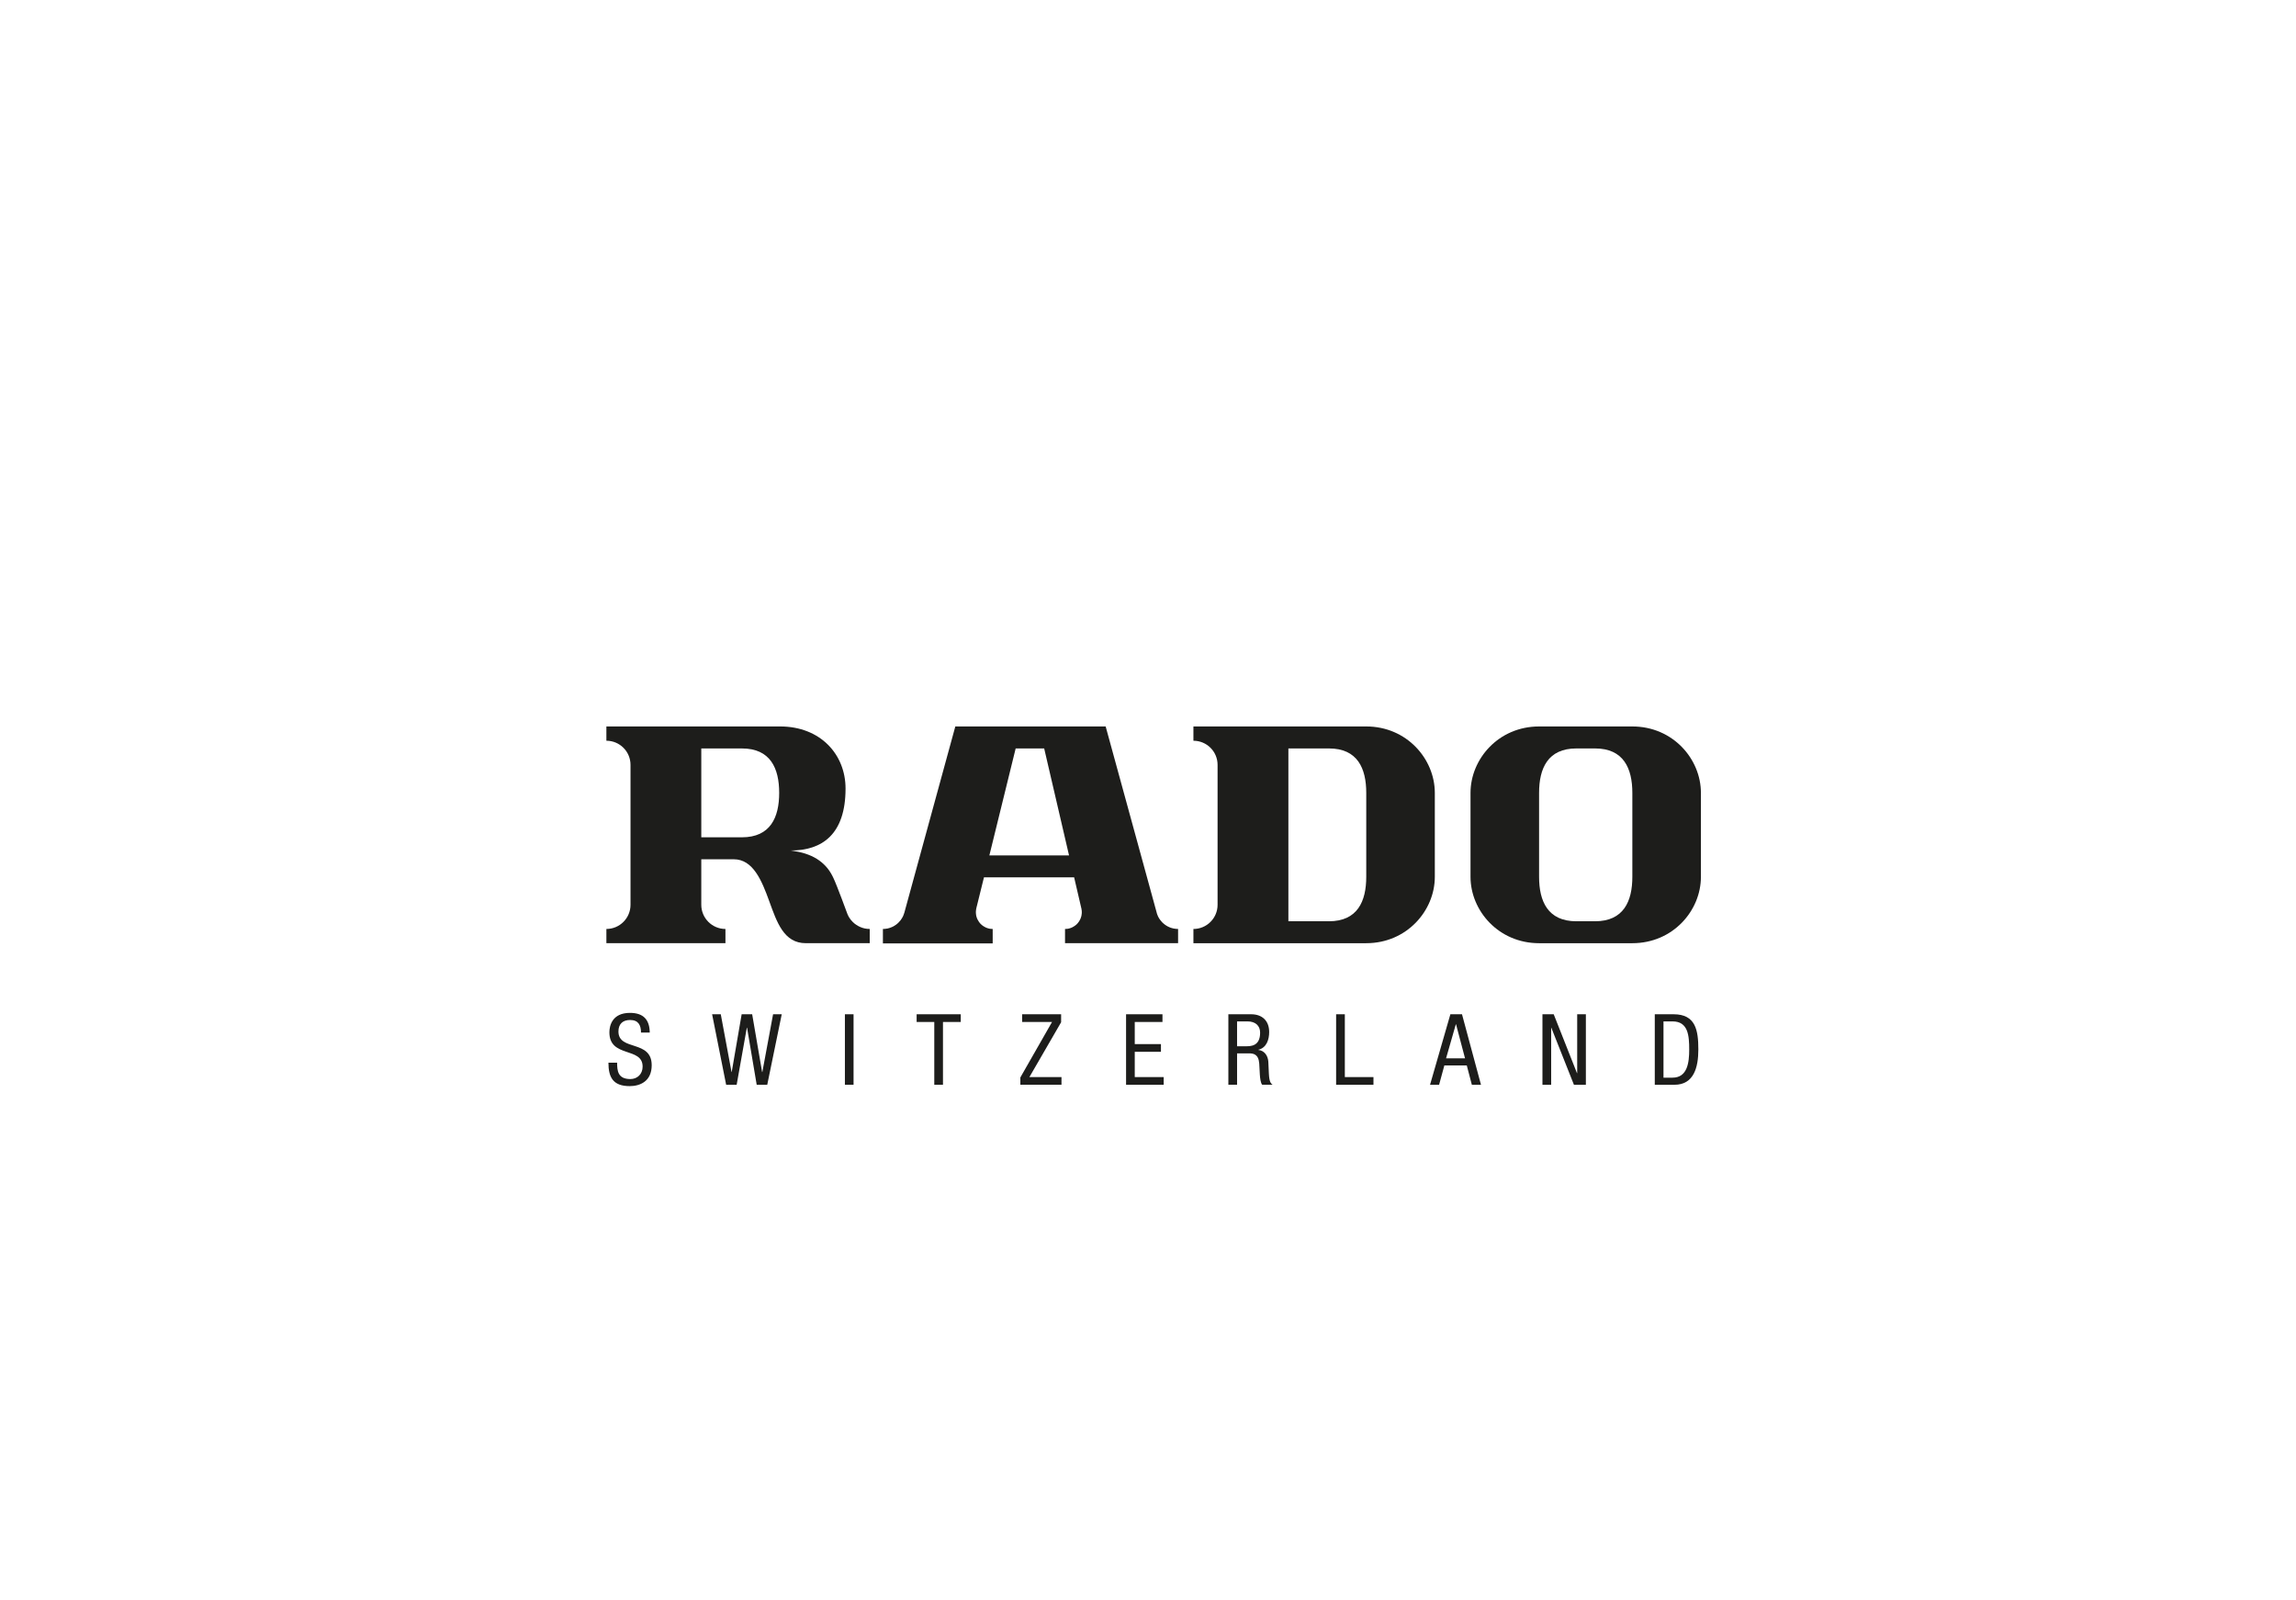 <?xml version="1.0" encoding="UTF-8"?>
<svg xmlns="http://www.w3.org/2000/svg" version="1.1" viewBox="0 0 330 230">
  <defs>
    <style>
      .cls-1 {
        fill: #1d1d1b;
      }
    </style>
  </defs>
  <!-- Generator: Adobe Illustrator 28.7.1, SVG Export Plug-In . SVG Version: 1.2.0 Build 142)  -->
  <g>
    <g id="Rado">
      <g>
        <g>
          <path class="cls-1" d="M124.306,133.437c-.224-.049-.451-.118-.65-.206-.207-.089-.406-.195-.586-.32-.191-.122-.362-.265-.516-.424-.159-.157-.301-.325-.423-.507-.13-.192-.236-.389-.321-.595,0,0-1.565-4.271-2.033-5.22-.236-.508-.516-.974-.85-1.391-.341-.418-.732-.791-1.187-1.113-.451-.325-.968-.601-1.553-.825-.585-.229-1.232-.396-1.947-.508,0,0-.175-.048-.586-.098,4.513,0,7.875-2.319,7.875-8.909,0-4.879-3.59-8.919-9.416-8.919h-24.959v2.052c1.915,0,3.468,1.549,3.468,3.468v20.11c0,1.917-1.553,3.475-3.468,3.475v2.043h17.112v-2.043c-1.915,0-3.472-1.558-3.472-3.475v-6.542h4.667c2.777,0,4.029,3.06,5.106,6.04,1.086,2.982,2.082,6.02,5.245,6.02h9.192v-2.043c-.24,0-.471-.026-.699-.07ZM106.633,120.333h-5.838v-12.77h5.838c4.098,0,5.358,2.854,5.358,6.385,0,3.524-1.26,6.385-5.358,6.385Z"/>
          <path class="cls-1" d="M196.369,104.403h-24.841v2.052c1.919,0,3.472,1.549,3.472,3.468v20.11c0,1.917-1.553,3.475-3.472,3.475v2.043h24.841c5.822,0,9.855-4.673,9.855-9.535v-12.068c0-4.872-4.033-9.545-9.855-9.545ZM196.369,126.015c0,3.524-1.26,6.385-5.362,6.385h-5.83v-24.838h5.83c4.102,0,5.362,2.854,5.362,6.385v12.068Z"/>
          <path class="cls-1" d="M169.162,133.499c-.053,0-.11-.007-.171-.01-.049,0-.106-.008-.154-.026-.057-.003-.106-.01-.15-.018-.061-.015-.106-.028-.159-.043-.057-.005-.11-.028-.158-.042-.045-.015-.094-.029-.15-.048-.045-.016-.093-.038-.142-.06-.044-.021-.089-.04-.142-.062-.041-.021-.093-.049-.134-.07-.053-.03-.089-.05-.134-.077-.041-.028-.081-.057-.13-.085-.041-.029-.089-.055-.122-.084-.041-.035-.085-.063-.122-.1-.041-.026-.073-.061-.118-.099-.036-.035-.081-.071-.114-.104-.037-.038-.069-.071-.102-.117-.036-.035-.065-.075-.097-.112-.041-.041-.069-.085-.098-.12-.033-.041-.065-.08-.089-.127-.033-.041-.057-.08-.085-.126-.029-.051-.049-.091-.077-.131-.02-.052-.053-.092-.073-.143-.016-.049-.041-.089-.057-.14-.024-.051-.037-.1-.061-.147-.008-.051-.037-.1-.049-.149-.012-.05-.029-.097-.037-.148l-7.322-26.708h-21.609l-7.31,26.708c-.016.051-.029.099-.049.148-.012.05-.029.099-.049.149-.024.048-.036.097-.057.147-.016.051-.045.092-.061.14-.02.051-.049.091-.077.143-.02.04-.045.08-.077.131-.02.046-.049.085-.081.126-.024.047-.049.086-.085.127-.029.035-.065.079-.098.12-.033.037-.061.077-.105.112-.029.046-.061.079-.102.117-.028.033-.069.069-.106.104-.036.038-.077.072-.118.099-.037.036-.077.065-.122.1-.045.03-.077.055-.126.084-.037.028-.086.057-.13.085-.041.028-.081.048-.13.077-.045.021-.089.049-.134.07-.049.022-.102.041-.15.062-.044.022-.093.044-.142.06-.049.018-.098.033-.146.048-.049.014-.098.037-.154.042-.049.014-.102.028-.146.043-.057.008-.118.015-.167.018-.045.018-.106.026-.159.026-.053.003-.106.01-.163.01-.049,0-.11.008-.163.008v2.072h15.779v-2.072c-.045,0-.089-.008-.13-.008-.045,0-.085-.007-.118-.007-.045-.003-.081-.003-.118-.011-.041-.01-.085-.018-.126-.021-.041-.007-.077-.022-.118-.031-.036-.013-.081-.02-.114-.033-.037-.008-.073-.022-.11-.037-.037-.015-.073-.029-.11-.041-.033-.016-.069-.037-.102-.052-.037-.015-.073-.037-.106-.055-.041-.015-.073-.035-.102-.057-.033-.024-.065-.042-.098-.065-.033-.02-.061-.041-.098-.062-.024-.02-.057-.049-.085-.07-.037-.029-.061-.048-.089-.077-.029-.03-.061-.056-.085-.079-.024-.027-.049-.054-.081-.082-.028-.031-.049-.058-.077-.092-.02-.03-.049-.055-.069-.093-.02-.025-.041-.055-.065-.089-.016-.03-.049-.065-.057-.102-.024-.025-.044-.062-.061-.1-.016-.034-.041-.066-.057-.101-.012-.037-.024-.072-.053-.109-.012-.034-.024-.071-.041-.106-.012-.044-.02-.078-.037-.114-.012-.043-.024-.075-.037-.11-.004-.044-.016-.08-.024-.124-.008-.035-.012-.076-.02-.116,0-.037-.008-.08-.012-.12,0-.044-.012-.079-.012-.122-.004-.043-.004-.084-.004-.125,0-.037,0-.08.004-.121,0-.045.012-.085.012-.127.004-.035.012-.076.012-.113.008-.04.012-.084.02-.121.008-.043.02-.077.024-.119l1.09-4.407h12.961l1.025,4.407c.008.042.02.076.029.119.008.037.012.081.012.121.008.037.016.078.025.113,0,.042.004.082.004.127.008.041.008.084.008.121,0,.041,0,.081-.008.125,0,.043-.004.078-.004.122-.008.04-.016.084-.025.12,0,.04-.004.081-.012.116-.008.044-.02.08-.029.124-.004.035-.02.067-.037.11-.012.036-.016.07-.033.114-.012.035-.029.072-.045.106-.016.037-.033.071-.049.109-.02.035-.033.067-.057.101-.012.037-.033.074-.053.1-.02.037-.041.072-.061.102-.024.035-.044.064-.069.089-.028.038-.049.063-.069.093-.028.035-.057.062-.077.092-.033.029-.057.055-.073.082-.033.024-.061.049-.089.079-.024.03-.061.048-.089.077-.028.021-.053.05-.093.07-.024.021-.065.042-.093.062-.029.023-.061.042-.098.065-.024.022-.061.042-.098.057-.033.018-.073.04-.105.055-.037.015-.069.036-.106.052-.033.011-.069.025-.11.041-.041.014-.077.029-.11.037-.033.012-.077.019-.11.033-.041.008-.081.023-.122.031-.045.003-.077.011-.122.021-.033.008-.077.008-.118.011-.033,0-.077.007-.118.007-.045,0-.089.008-.13.008v2.043h16.25v-2.043c-.057,0-.118-.008-.163-.008ZM142.199,122.94l3.781-15.377h4.098l3.574,15.377h-11.453Z"/>
          <path class="cls-1" d="M234.614,104.403h-13.404c-5.826,0-9.855,4.673-9.855,9.545v12.068c0,4.862,4.029,9.535,9.855,9.535h13.404c5.83,0,9.855-4.673,9.855-9.535v-12.068c0-4.872-4.025-9.545-9.855-9.545ZM234.614,126.015c0,3.524-1.264,6.385-5.363,6.385h-2.683c-4.094,0-5.359-2.861-5.359-6.385v-12.068c0-3.531,1.265-6.385,5.359-6.385h2.683c4.098,0,5.363,2.854,5.363,6.385v12.068Z"/>
        </g>
        <g>
          <path class="cls-1" d="M92.131,148.393c0-1.063-.382-1.804-1.569-1.804-1.053,0-1.675.573-1.675,1.653,0,2.845,4.781,1.147,4.781,4.848,0,2.342-1.72,3.003-3.155,3.003-2.362,0-3.065-1.218-3.065-3.369h1.252c0,1.127.077,2.353,1.903,2.353.992,0,1.76-.71,1.76-1.79,0-2.872-4.777-1.208-4.777-4.929,0-.929.394-2.792,2.956-2.792,1.931,0,2.817.967,2.846,2.827h-1.256Z"/>
          <path class="cls-1" d="M102.352,145.765h1.244l1.545,8.293h.028l1.427-8.293h1.512l1.427,8.293h.037l1.541-8.293h1.244l-2.082,10.132h-1.517l-1.386-8.2h-.033l-1.46,8.2h-1.512l-2.017-10.132Z"/>
          <path class="cls-1" d="M121.436,145.765h1.244v10.132h-1.244v-10.132Z"/>
          <path class="cls-1" d="M135.531,155.897h-1.248v-9.024h-2.537v-1.108h6.342v1.108h-2.557v9.024Z"/>
          <path class="cls-1" d="M146.655,154.843l4.553-7.97h-4.297v-1.108h5.602v1.148l-4.558,7.878h4.611v1.105h-5.912v-1.054Z"/>
          <path class="cls-1" d="M161.848,145.765h5.232v1.108h-3.984v3.18h3.765v1.107h-3.765v3.632h4.159v1.105h-5.407v-10.132Z"/>
          <path class="cls-1" d="M176.549,145.765h3.277c1.589,0,2.59.94,2.59,2.548,0,1.098-.374,2.265-1.553,2.552v.025c.874.099,1.37.825,1.431,1.687l.081,1.731c.057,1.123.252,1.401.545,1.588h-1.504c-.215-.212-.317-.966-.341-1.46l-.085-1.573c-.098-1.395-.862-1.48-1.508-1.48h-1.679v4.512h-1.252v-10.132ZM177.801,150.364h1.232c.736,0,2.082,0,2.082-1.955,0-.995-.667-1.62-1.829-1.62h-1.484v3.575Z"/>
          <path class="cls-1" d="M192.039,145.765h1.252v9.027h4.114v1.105h-5.367v-10.132Z"/>
          <path class="cls-1" d="M208.46,145.765h1.671l2.728,10.132h-1.313l-.728-2.777h-3.224l-.756,2.777h-1.301l2.923-10.132ZM207.842,152.095h2.724l-1.293-4.891h-.029l-1.403,4.891Z"/>
          <path class="cls-1" d="M221.694,145.765h1.618l3.346,8.463h.029v-8.463h1.248v10.132h-1.716l-3.252-8.2h-.02v8.2h-1.252v-10.132Z"/>
          <path class="cls-1" d="M237.838,145.765h2.708c3.155,0,3.553,2.272,3.553,5.071,0,2.55-.642,5.061-3.427,5.061h-2.834v-10.132ZM239.09,154.876h1.301c2.159,0,2.395-2.218,2.395-4.029,0-1.962-.122-4.057-2.395-4.057h-1.301v8.086Z"/>
        </g>
      </g>
    </g>
  </g>
</svg>